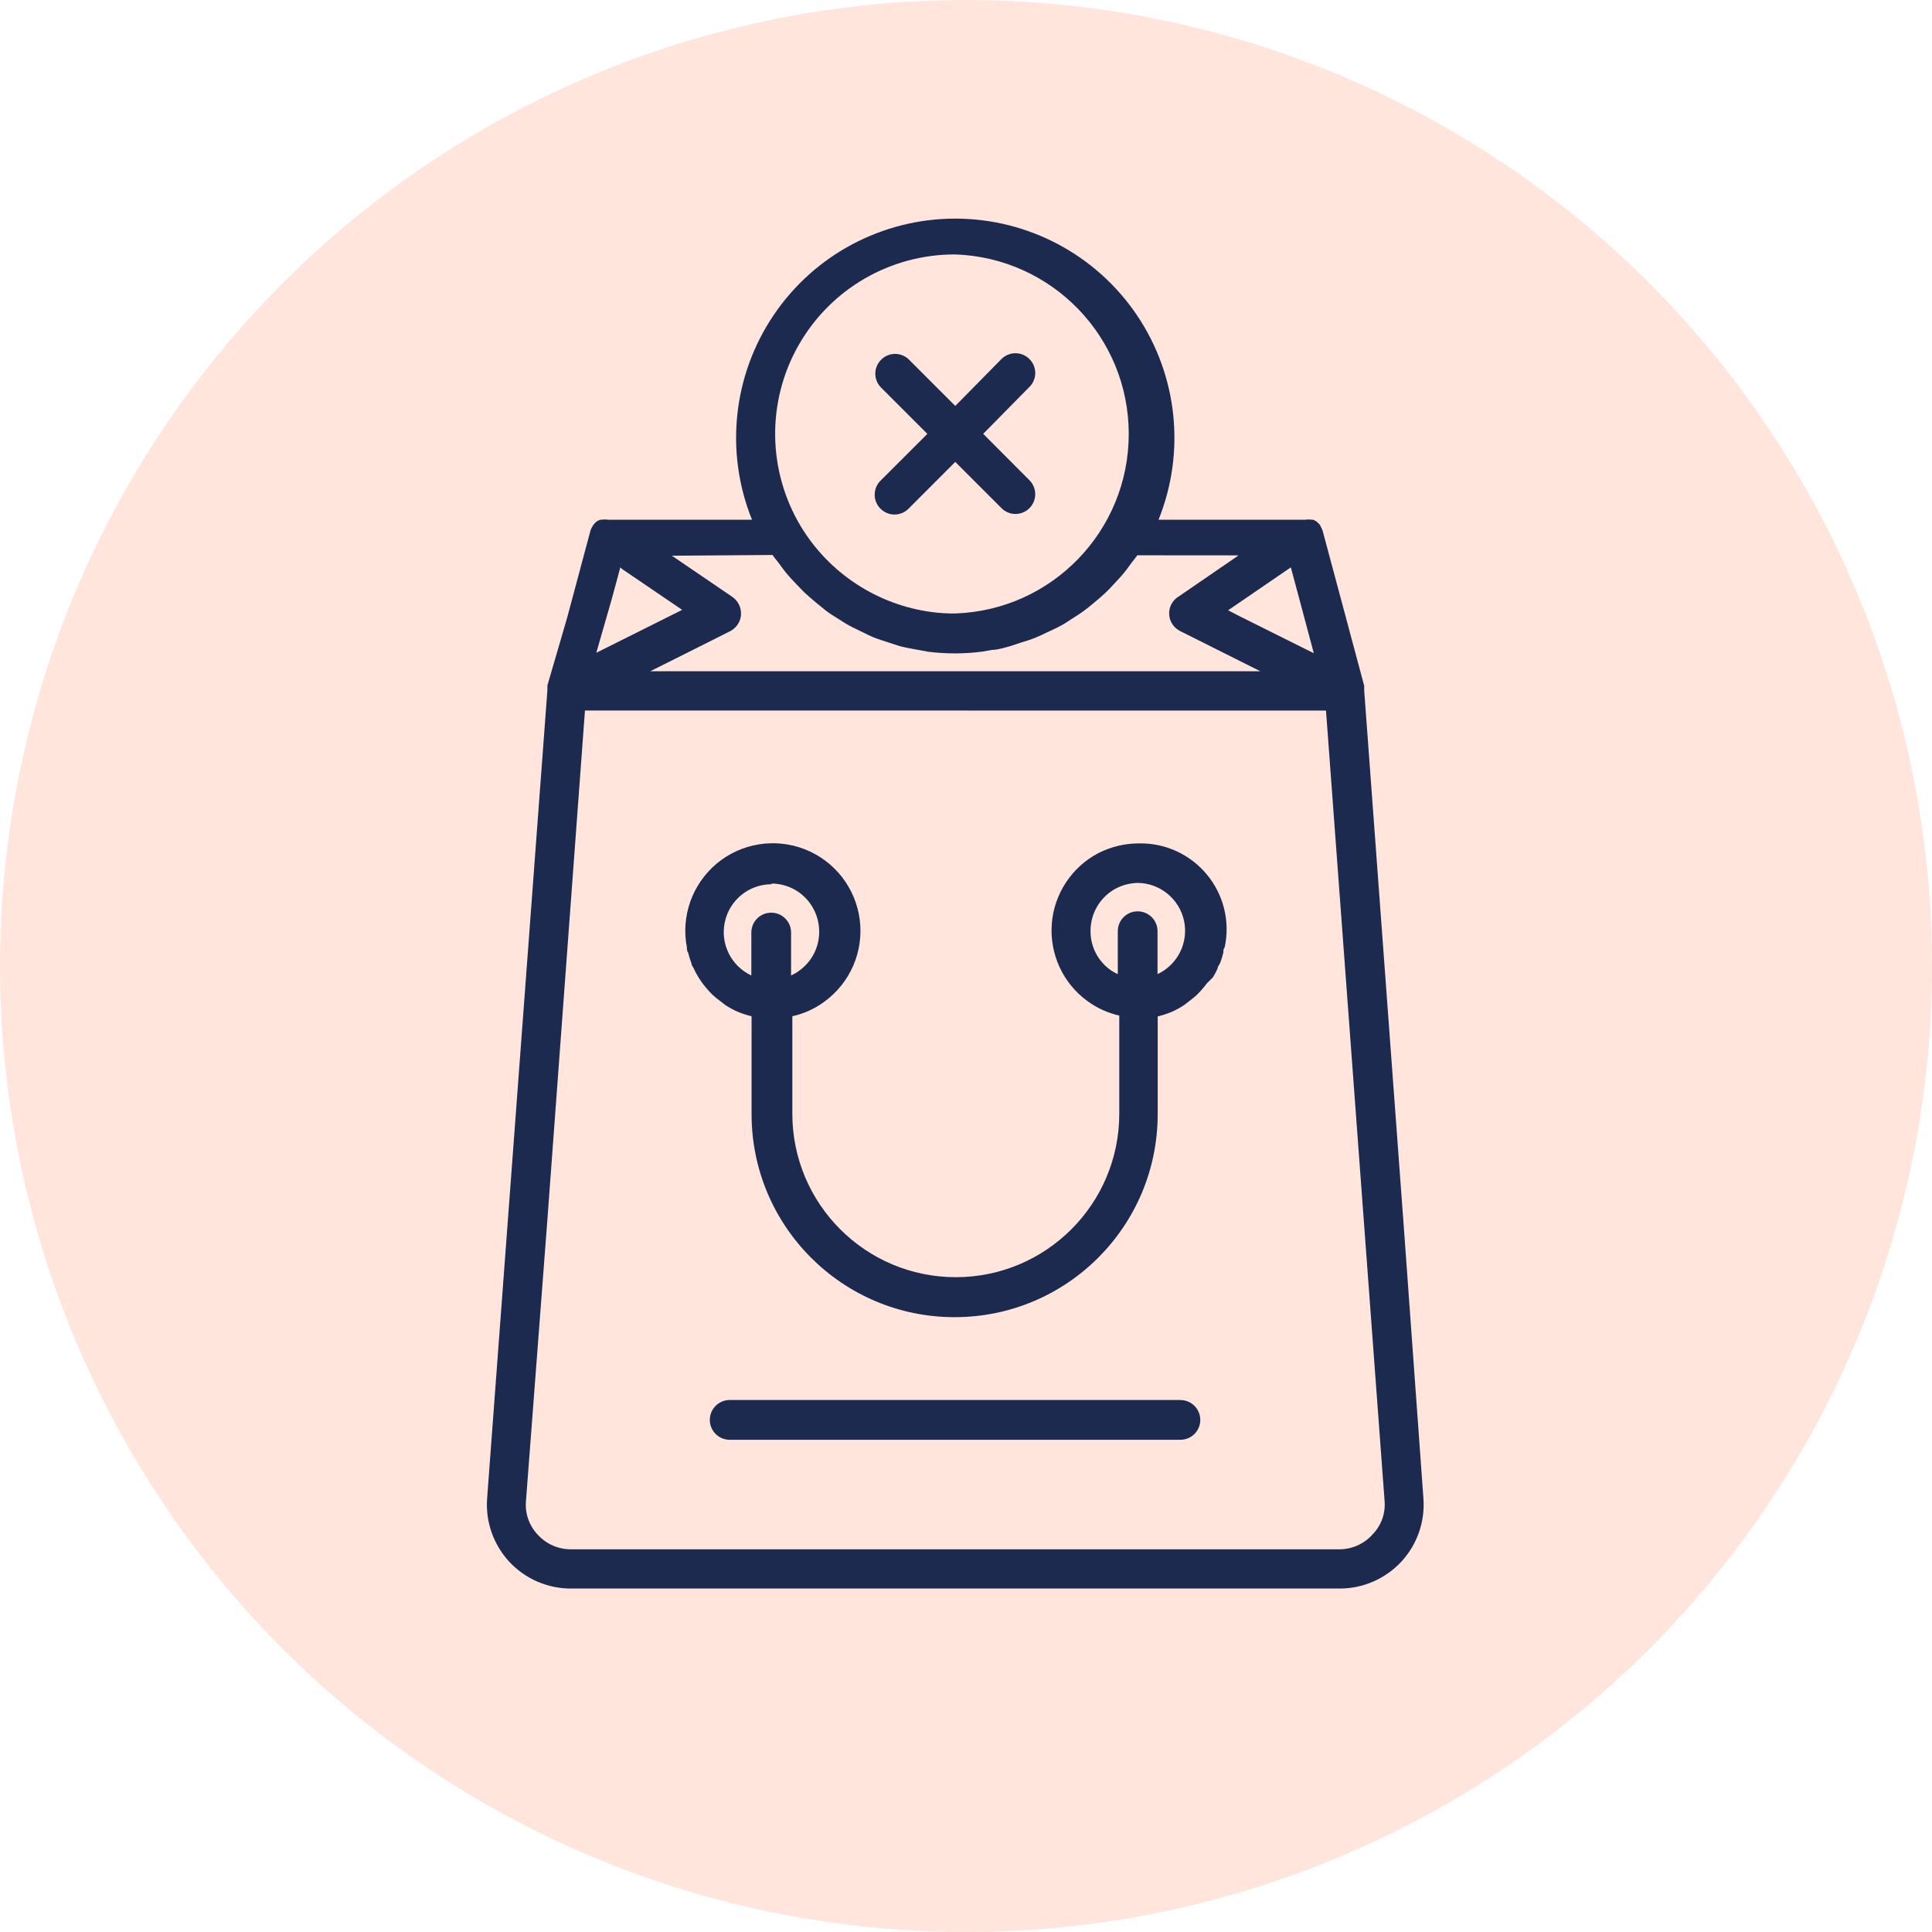 <svg xmlns="http://www.w3.org/2000/svg" width="72" height="72" viewBox="0 0 72 72">
    <g fill="none" fill-rule="evenodd">
        <g>
            <g transform="translate(-732 -982) translate(732 982)">
                <circle cx="36" cy="36" r="36" fill="#FFE5DB"/>
                <g fill="#1C2A4F">
                    <path d="M34.287 37.338l-1.447-19.6V17.56l-.68-2.538-.873-3.256c-.015-.04-.034-.078-.056-.119-.01-.028-.025-.06-.04-.088l-.12-.118c-.043-.028-.087-.053-.134-.072h-.05c-.078-.013-.16-.013-.24 0h-5.472c1.015-2.519.712-5.375-.806-7.625-1.52-2.25-4.057-3.597-6.77-3.597-2.712 0-5.25 1.347-6.768 3.597-1.519 2.25-1.822 5.106-.806 7.625H4.656c-.081-.013-.16-.013-.24 0h-.047c-.05.019-.1.04-.144.072l-.063.062-.047.056c-.021.029-.037.06-.053.088-.022.037-.04.075-.053.112l-.872 3.257-.737 2.528V17.722L.153 47.847c-.062.869.238 1.722.831 2.36.594.634 1.425.996 2.297.993H31.92c.872.003 1.703-.36 2.297-.994.593-.637.893-1.49.83-2.36l-.759-10.508zm-6.519-22.594l2.338-1.6.319 1.19.537 2.01-2.775-1.384-.419-.216zM17.6 1.482c3.606.125 6.465 3.08 6.465 6.69 0 3.61-2.86 6.569-6.465 6.69-.29.004-.585-.015-.872-.052-2.031-.269-3.831-1.447-4.888-3.2-1.24-2.072-1.272-4.65-.078-6.747 1.194-2.1 3.425-3.39 5.838-3.381zm-6.81 11.2c.063.096.144.184.216.28.072.098.184.257.281.376.097.119.247.287.385.425.137.137.209.225.318.328.113.103.288.256.432.375.143.119.23.19.353.287.118.097.318.216.48.32.16.102.248.159.376.23.128.072.353.175.528.263.175.087.256.128.39.184.138.057.391.138.585.2l.39.128c.226.057.448.097.673.138l.343.062.003.004c.691.09 1.391.09 2.082 0l.343-.063c.225 0 .457-.081.672-.137l.391-.129c.2-.062.39-.118.584-.2.191-.08.263-.118.4-.184.138-.062.353-.16.528-.256.175-.097.257-.16.385-.24.128-.082.319-.2.472-.313.153-.113.24-.19.36-.288.118-.097.287-.24.424-.369.138-.128.225-.225.328-.337.103-.113.256-.272.375-.416.119-.143.19-.256.288-.384.097-.128.143-.175.21-.272l3.774.003-2.262 1.553v-.003c-.22.147-.344.4-.325.663.018.262.175.493.412.61l2.985 1.496H6.23L8.262 16l.953-.48c.232-.12.385-.354.4-.613.016-.26-.106-.51-.318-.66L7.04 12.71l3.75-.028zm-5.6.528l2.232 1.518-3.2 1.6.578-2.009.318-1.175.072.066zm27.938 36c-.316.34-.76.531-1.225.528H3.281c-.465.003-.909-.188-1.225-.528-.328-.335-.493-.794-.456-1.257l.8-10.506 1.4-18.969 27.616.003 2.185 29.472c.034.46-.132.91-.457 1.238l-.016.019z" transform="translate(18 8)"/>
                    <path d="M27.2 28.425c.066-.106.125-.216.175-.328 0-.072.063-.138.097-.21.047-.128.087-.26.119-.39 0-.063 0-.128.046-.191l.004-.003c.206-.956-.038-1.956-.663-2.71-.625-.756-1.56-1.184-2.537-1.162-.522 0-1.038.125-1.504.36-.996.521-1.656 1.521-1.74 2.64-.085 1.122.415 2.21 1.322 2.872.356.262.762.447 1.193.544v3.656c0 3.366-2.728 6.094-6.093 6.094-3.363 0-6.091-2.728-6.091-6.094v-3.631c.428-.094.831-.275 1.184-.535.97-.7 1.479-1.872 1.329-3.053-.147-1.184-.932-2.194-2.041-2.631-1.11-.438-2.372-.235-3.288.528-.915.766-1.343 1.969-1.112 3.138 0 .062 0 .128.047.19v.003c.034.132.072.263.122.39 0 .073.062.138.097.21h-.004c.054.113.113.222.179.328l.128.191c.072.097.15.19.231.281l.153.16c.094.087.197.172.303.247l.153.118v.003c.15.1.313.191.478.263.17.072.344.128.522.169v3.647c0 4.18 3.388 7.568 7.566 7.568 4.181 0 7.569-3.387 7.569-7.568V29.88c.178-.044.353-.1.518-.169.17-.075.329-.162.482-.265l.153-.12c.106-.077.206-.159.303-.246l.153-.16v-.002c.081-.088.16-.182.231-.279l.216-.215zm-16.431-3.497c.278.003.55.072.8.2.594.312.962.928.96 1.6 0 .575-.276 1.112-.745 1.447-.093.072-.196.128-.303.178v-1.6c0-.41-.331-.74-.74-.74-.41 0-.741.33-.741.74v1.6c-.753-.353-1.166-1.181-.987-1.994.175-.815.89-1.397 1.724-1.406l.032-.025zm11.872 1.775c-.006-.669.365-1.288.96-1.6.246-.125.521-.194.8-.2.83.01 1.546.594 1.724 1.406.175.816-.234 1.64-.987 1.994v-1.6c0-.41-.332-.74-.741-.74-.41 0-.74.33-.74.74v1.6c-.11-.05-.216-.11-.313-.184-.444-.335-.706-.86-.703-1.416zM14.816 10.96c.288.287.753.287 1.04 0L17.6 9.214l1.744 1.744c.29.269.74.26 1.019-.019.281-.28.29-.73.022-1.021l-1.744-1.75 1.744-1.77c.269-.29.26-.74-.022-1.018-.278-.281-.728-.287-1.019-.022L17.6 7.128l-1.743-1.744c-.291-.268-.741-.26-1.02.022-.28.278-.29.728-.021 1.019l1.744 1.744-1.744 1.743c-.14.138-.219.325-.219.525 0 .197.078.385.219.522zM25.99 44.175H9.19c-.406 0-.737.331-.737.74 0 .41.331.741.737.741h16.8c.41 0 .741-.33.741-.74s-.331-.74-.74-.74z" transform="translate(18 8)"/>
                </g>
            </g>
        </g>
    </g>
</svg>
